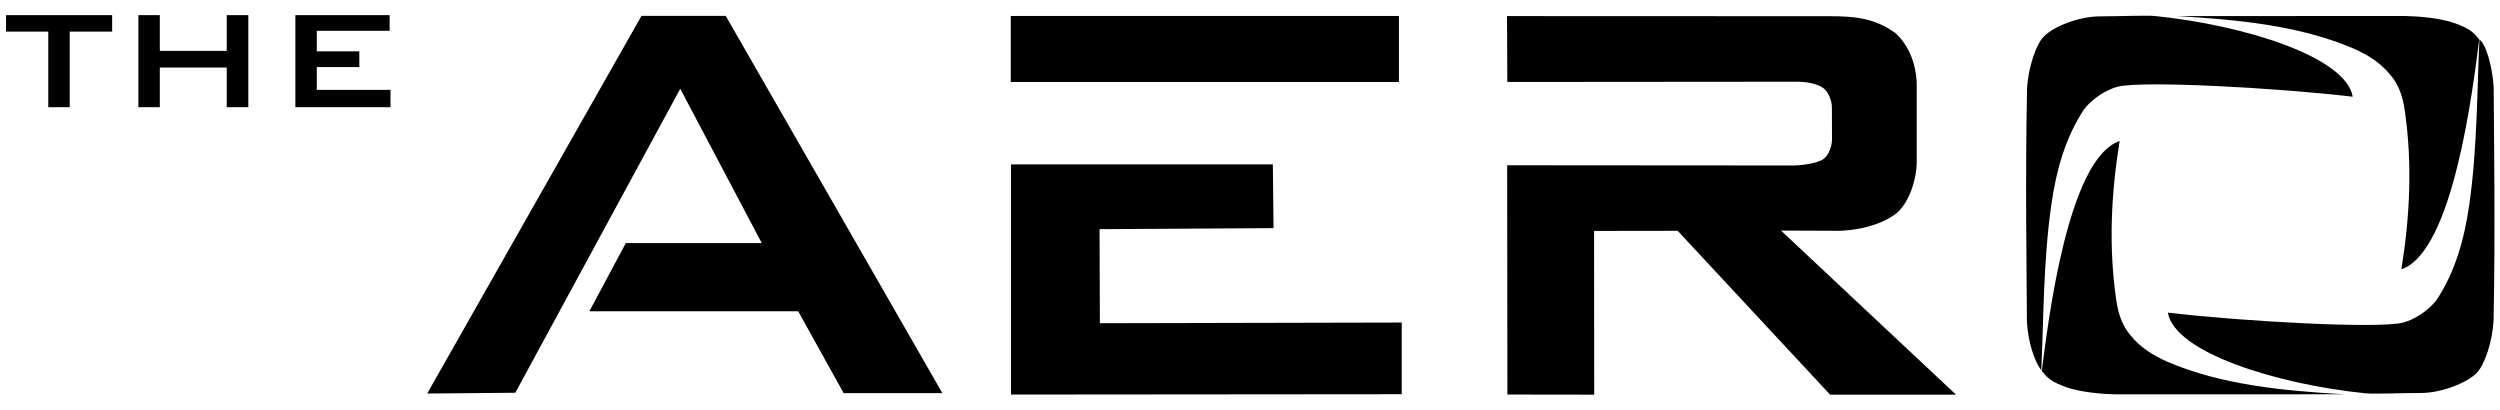 <?xml version="1.0" encoding="UTF-8"?>
<svg width="256mm" height="42mm" version="1.1" viewBox="0 0 256 42" xmlns="http://www.w3.org/2000/svg"><g fill="#000000"><path d="m7.14 3.234v7.744h-2.195v-7.744h-4.327v-1.686h10.866v1.686zm7.03 7.744v-9.43h2.195v3.658h6.851v-3.658h2.212v9.43h-2.212v-4.059h-6.851v4.059zm16.076 0v-9.43h9.653v1.606h-7.458v2.105h4.354v1.606h-4.354v2.337h7.547v1.775z" stroke-width=".203" aria-label="THE"/><path d="m240.92 9.904c-7.518-0.893-21.611-1.68-24.103-1.016-1.07 0.285-2.448 1.11-3.38 2.265-1.95 2.922-2.875 6.288-3.378 9.79-0.846 5.887-0.79 12.057-1.034 16.98-0.735-0.997-1.34-2.915-1.466-4.912-0.024-4.449-0.181-14.89 9e-3 -23.82 0.088-2.275 0.966-4.735 1.722-5.444 0.891-0.985 3.576-2.08 5.761-2.071 1.897-0.003 4.779-0.121 5.596-0.038 9.177 0.927 19.589 4.196 20.273 8.266z"/><path d="m221.99 32.013c7.518 0.893 21.611 1.68 24.103 1.016 1.07-0.285 2.448-1.11 3.38-2.265 1.95-2.922 2.875-6.288 3.378-9.79 0.846-5.887 0.798-11.988 1.042-16.911 0.696 0.431 1.332 2.846 1.458 4.843 0.024 4.449 0.181 14.89-9e-3 23.82-0.088 2.275-0.966 4.735-1.722 5.444-0.891 0.985-3.576 2.08-5.761 2.071-1.897 0.003-4.779 0.121-5.596 0.038-9.177-0.927-19.589-4.196-20.273-8.266z"/><path d="m209.08 37.992c0.644-5.041 2.652-21.754 7.97-23.55-0.859 5.295-1.153 10.783-0.345 16.279 0.187 1.371 0.614 2.642 1.452 3.605 1.049 1.3 2.349 2.079 3.805 2.729 5.542 2.375 11.976 2.969 18.077 3.32l-23.39 0.008c-1.408-0.029-3.458-0.21-4.948-0.692-1.742-0.622-2.02-0.984-2.613-1.691z"/><path d="m253.87 4.029c-0.644 5.041-2.652 21.754-7.97 23.55 0.859-5.295 1.153-10.783 0.345-16.279-0.187-1.371-0.614-2.642-1.452-3.605-1.049-1.3-2.349-2.079-3.805-2.729-5.542-2.375-11.976-2.969-18.077-3.32l23.39-0.008c1.408 0.029 3.458 0.21 4.948 0.692 1.742 0.622 2.02 0.984 2.613 1.691z"/><rect x="103.5" y="1.635" width="39.75" height="6.761"/><path d="m130.34 16.834h-26.815v23.569l40.011-0.035v-7.339l-30.908 0.071-0.035-9.632 17.818-0.106z"/><path d="m43.745 40.298 21.944-38.674h8.625l22.185 38.634h-10.11l-4.654-8.385h-21.383l3.731-6.981h13.921l-8.345-15.806-16.89 31.131z"/><path d="m154.32 1.647 33.089 0.013c2.272 0.007 4.488 0.114 6.699 1.74 1.849 1.698 2.167 4.187 2.163 5.23v8.099c-0.018 1.348-0.597 3.783-2.007 5.06-2.012 1.6-5.005 1.833-5.966 1.844l-5.927-0.025 17.925 16.805h-12.894l-15.607-16.778-8.56 0.013 0.013 16.765-8.889-0.013-0.025-23.477 29.109 0.022c0.957 0.019 2.713-0.214 3.302-0.681 0.588-0.467 0.863-1.371 0.852-2.067l-0.013-3.239c-3e-3 -0.62-0.337-1.518-0.826-1.899-0.704-0.548-1.9-0.691-2.793-0.69l-29.615 0.025z"/></g></svg>
